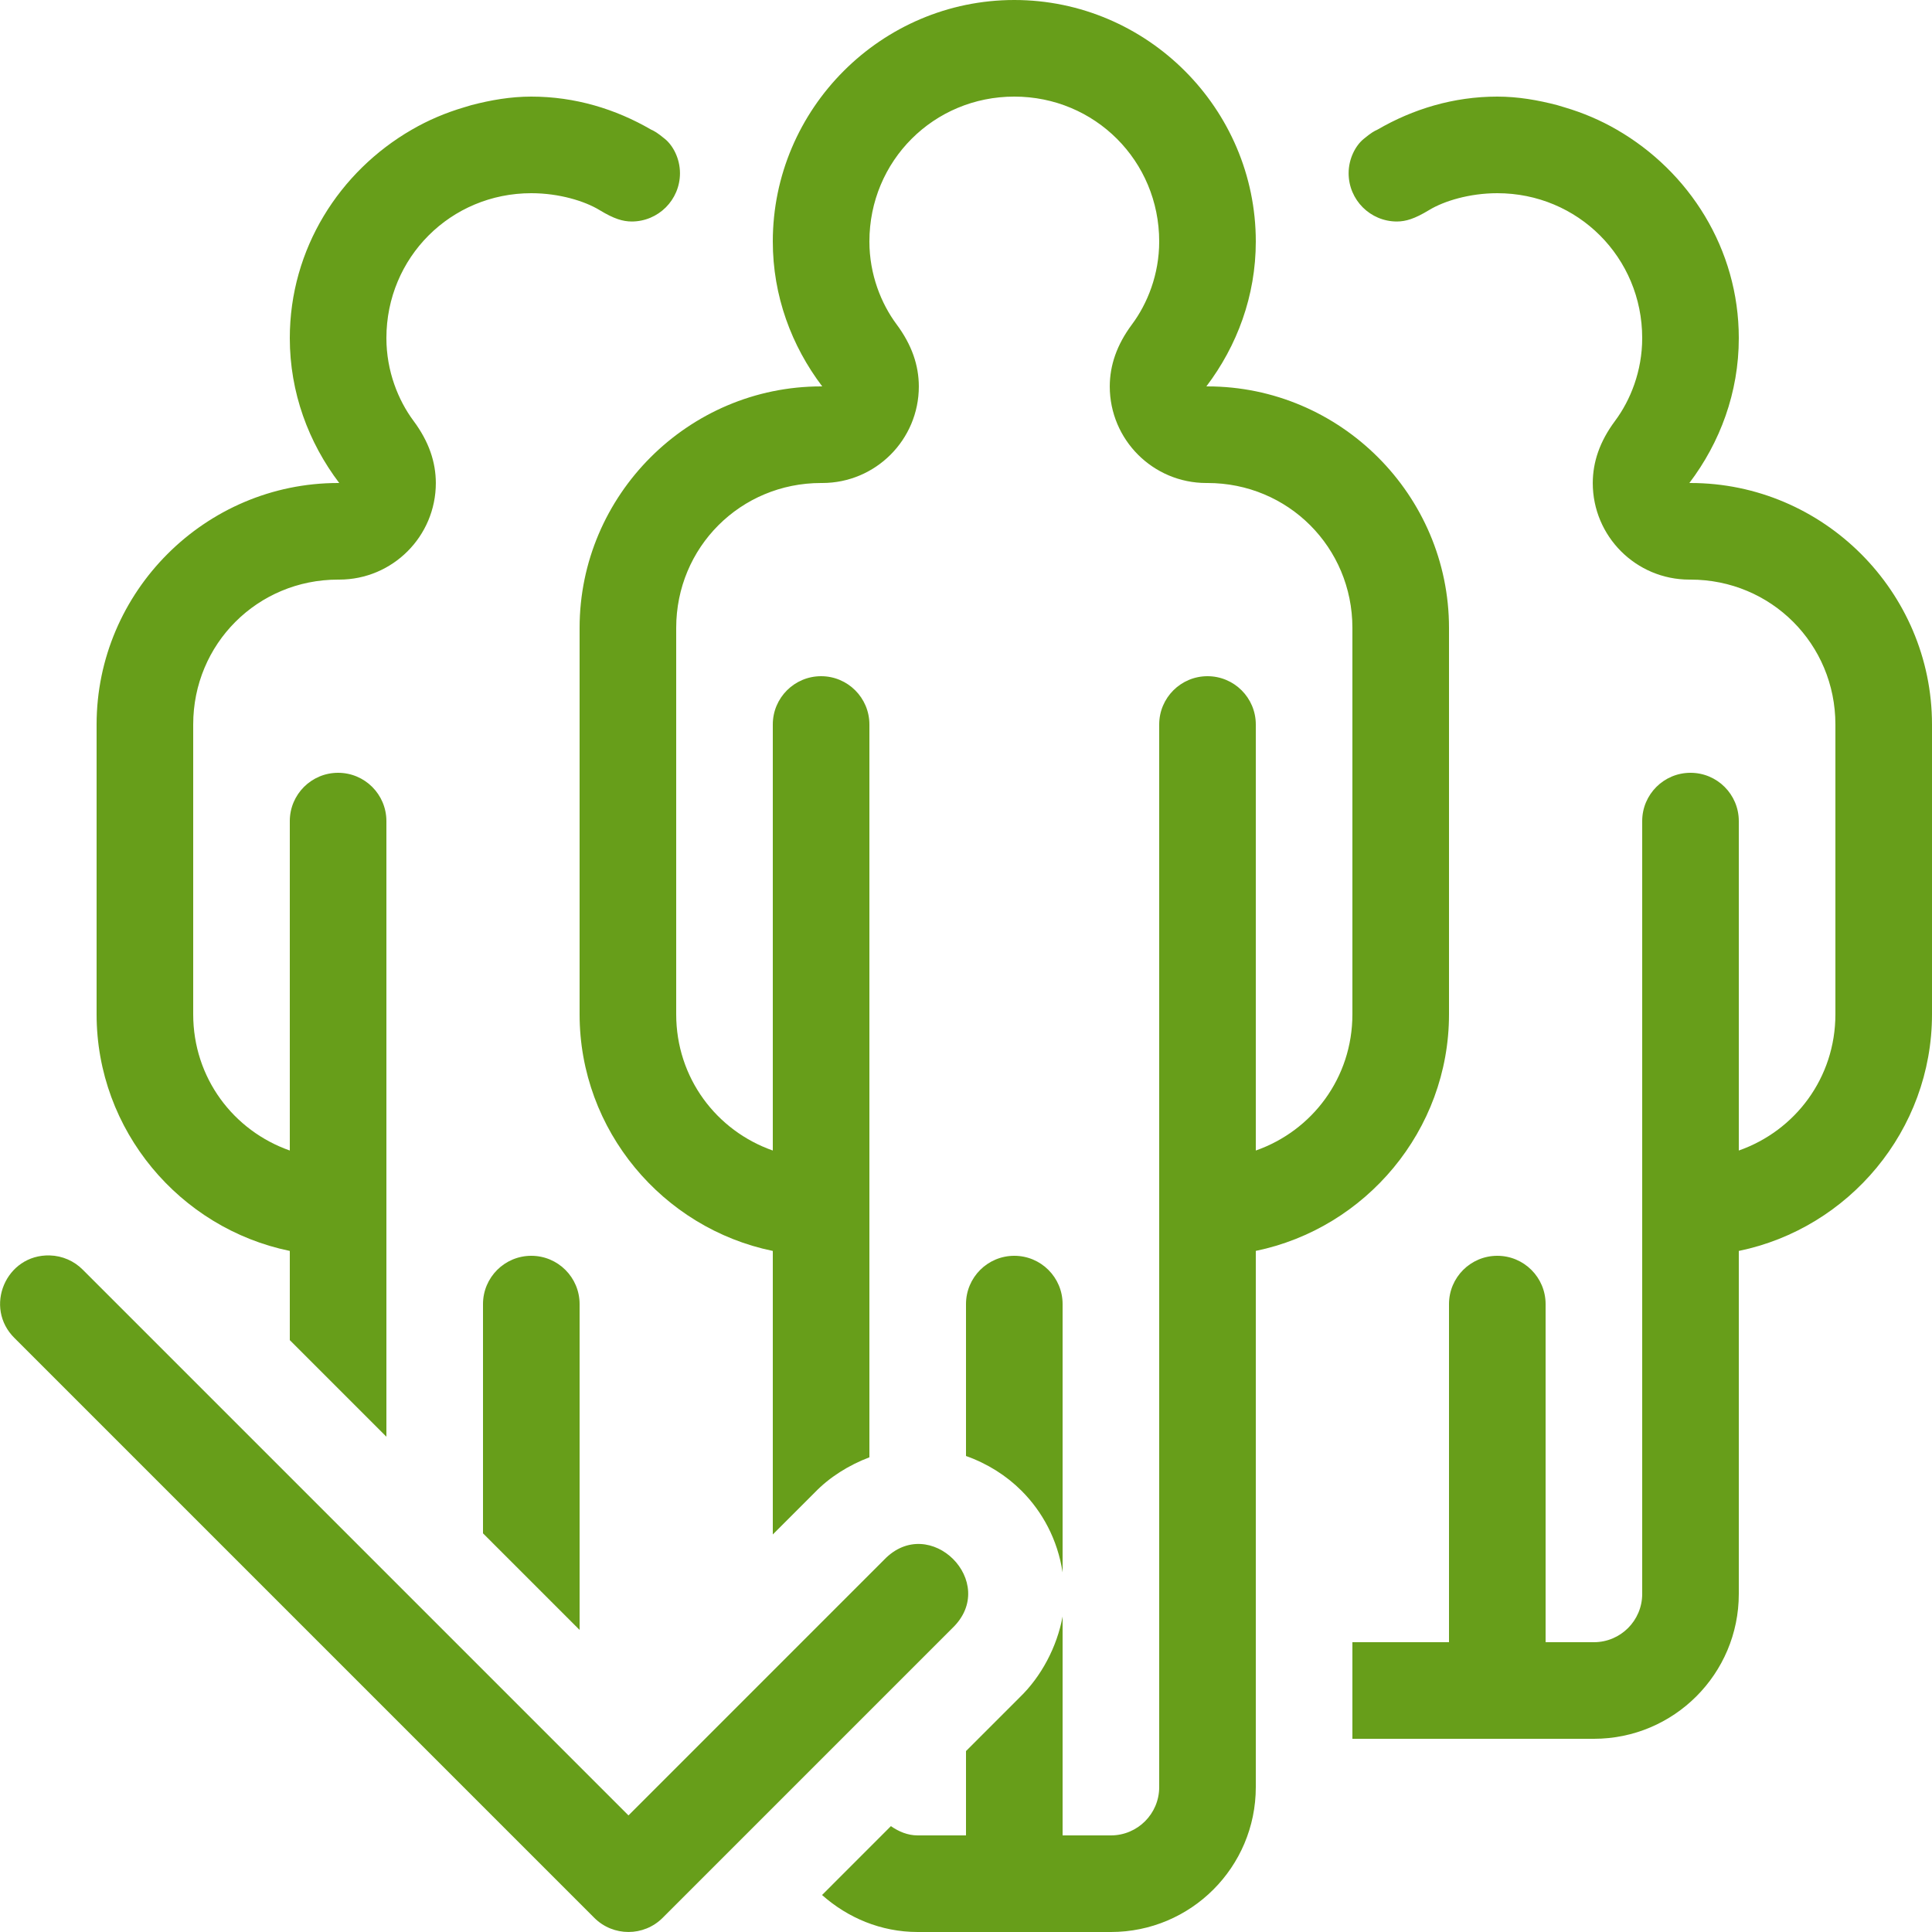 <svg xmlns="http://www.w3.org/2000/svg" width="63" height="63" viewBox="0 0 63 63" fill="none"><g clip-path="url(#clip0_294_1620)"><path d="M33.075 0C37.406 0 40.95 3.544 40.95 7.875C40.95 9.65 40.339 11.279 39.338 12.6H39.375C43.706 12.6 47.25 16.144 47.25 20.475V33.075C47.25 36.864 44.53 40.052 40.95 40.79V58.275C40.95 60.885 38.834 63 36.225 63H29.925C28.722 63 27.64 62.534 26.806 61.794L29.051 59.548C29.305 59.723 29.594 59.85 29.925 59.85H31.5V57.1L33.241 55.359C33.96 54.669 34.468 53.697 34.65 52.713V59.85H36.225C37.095 59.85 37.8 59.145 37.8 58.275V23.625C37.8 22.755 38.505 22.05 39.375 22.05C40.245 22.05 40.95 22.755 40.95 23.625V37.517C42.789 36.872 44.1 35.147 44.1 33.075V20.475C44.1 17.847 42.003 15.75 39.375 15.75H39.338C37.598 15.75 36.188 14.34 36.188 12.6C36.19 11.916 36.413 11.249 36.914 10.576C37.415 9.902 37.8 8.952 37.8 7.875C37.8 5.247 35.703 3.15 33.075 3.15C30.447 3.15 28.35 5.247 28.35 7.875C28.35 8.952 28.735 9.902 29.236 10.576C29.737 11.249 29.96 11.916 29.962 12.6C29.962 14.34 28.552 15.75 26.812 15.75H26.775C24.147 15.75 22.05 17.847 22.05 20.475V33.075C22.05 35.147 23.361 36.872 25.2 37.517V23.625C25.2 22.755 25.905 22.05 26.775 22.05C27.645 22.05 28.35 22.755 28.35 23.625V47.521C27.676 47.777 27.047 48.169 26.56 48.677L25.2 50.037V40.79H25.194C21.615 40.052 18.9 36.864 18.9 33.075V20.475C18.9 16.144 22.444 12.6 26.775 12.6H26.812C25.811 11.279 25.2 9.65 25.2 7.875C25.2 3.544 28.744 0 33.075 0ZM48.825 3.15C49.502 3.15 50.147 3.264 50.775 3.427C50.859 3.45 50.939 3.475 51.021 3.501C51.621 3.678 52.187 3.919 52.719 4.227C55.082 5.59 56.7 8.116 56.7 11.025C56.7 12.8 56.089 14.429 55.088 15.75H55.125C59.456 15.75 63 19.294 63 23.625V33.075C63 36.864 60.285 40.052 56.706 40.79H56.7V51.975C56.7 54.584 54.584 56.7 51.975 56.7H47.25H44.1V53.55H47.25V46.967V42.525C47.25 41.655 47.955 40.95 48.825 40.95C49.695 40.95 50.4 41.655 50.4 42.525V53.55H51.975C52.845 53.55 53.55 52.845 53.55 51.975V26.775C53.55 25.905 54.255 25.2 55.125 25.2C55.995 25.2 56.7 25.905 56.7 26.775V37.517C58.539 36.872 59.85 35.147 59.85 33.075V23.625C59.85 20.997 57.753 18.9 55.125 18.9H55.088C53.348 18.9 51.938 17.49 51.938 15.75C51.94 15.066 52.163 14.399 52.664 13.726C53.166 13.052 53.55 12.102 53.55 11.025C53.55 8.397 51.453 6.3 48.825 6.3C47.917 6.3 47.083 6.557 46.604 6.848C46.125 7.139 45.841 7.221 45.552 7.223C44.682 7.223 43.977 6.518 43.977 5.648C43.977 5.171 44.203 4.749 44.463 4.534C44.722 4.32 44.817 4.272 44.918 4.227C46.074 3.555 47.399 3.15 48.825 3.15ZM17.325 3.15C18.751 3.15 20.076 3.555 21.232 4.227C21.333 4.272 21.427 4.32 21.687 4.534C21.947 4.749 22.173 5.171 22.173 5.648C22.173 6.518 21.468 7.223 20.598 7.223C20.309 7.221 20.025 7.139 19.546 6.848C19.067 6.557 18.233 6.3 17.325 6.3C14.697 6.3 12.6 8.397 12.6 11.025C12.6 12.102 12.985 13.052 13.486 13.726C13.987 14.399 14.21 15.066 14.212 15.75C14.212 17.49 12.802 18.9 11.062 18.9H11.025C8.397 18.9 6.3 20.997 6.3 23.625V33.075C6.3 35.147 7.611 36.872 9.45 37.517V26.775C9.45 25.905 10.155 25.2 11.025 25.2C11.895 25.2 12.6 25.905 12.6 26.775V46.85L9.45 43.7V40.79H9.444C5.865 40.052 3.15 36.864 3.15 33.075V23.625C3.15 19.294 6.694 15.75 11.025 15.75H11.062C10.061 14.429 9.45 12.8 9.45 11.025C9.45 8.116 11.068 5.59 13.431 4.227C13.963 3.919 14.529 3.678 15.129 3.501C15.211 3.475 15.291 3.45 15.375 3.427C16.003 3.264 16.648 3.15 17.325 3.15ZM1.624 40.938C2.033 40.949 2.421 41.119 2.707 41.411L20.494 59.198L28.83 50.861C30.314 49.315 32.603 51.604 31.057 53.089L21.607 62.539C20.992 63.153 19.995 63.153 19.38 62.539L0.48 43.639C-0.545 42.637 0.192 40.898 1.624 40.938ZM33.075 40.95C33.945 40.95 34.65 41.655 34.65 42.525V51.274C34.487 50.202 33.991 49.292 33.309 48.61C32.816 48.117 32.201 47.727 31.5 47.478V42.525C31.5 41.655 32.205 40.95 33.075 40.95ZM17.325 40.95C18.195 40.95 18.9 41.655 18.9 42.525V46.967V53.15L15.75 50V42.525C15.75 41.655 16.455 40.95 17.325 40.95Z" fill="#679E1A"></path></g><defs><clipPath id="clip0_294_1620"><rect width="63" height="63" fill="white" transform="matrix(-1 0 0 1 63 0)"></rect></clipPath></defs></svg>